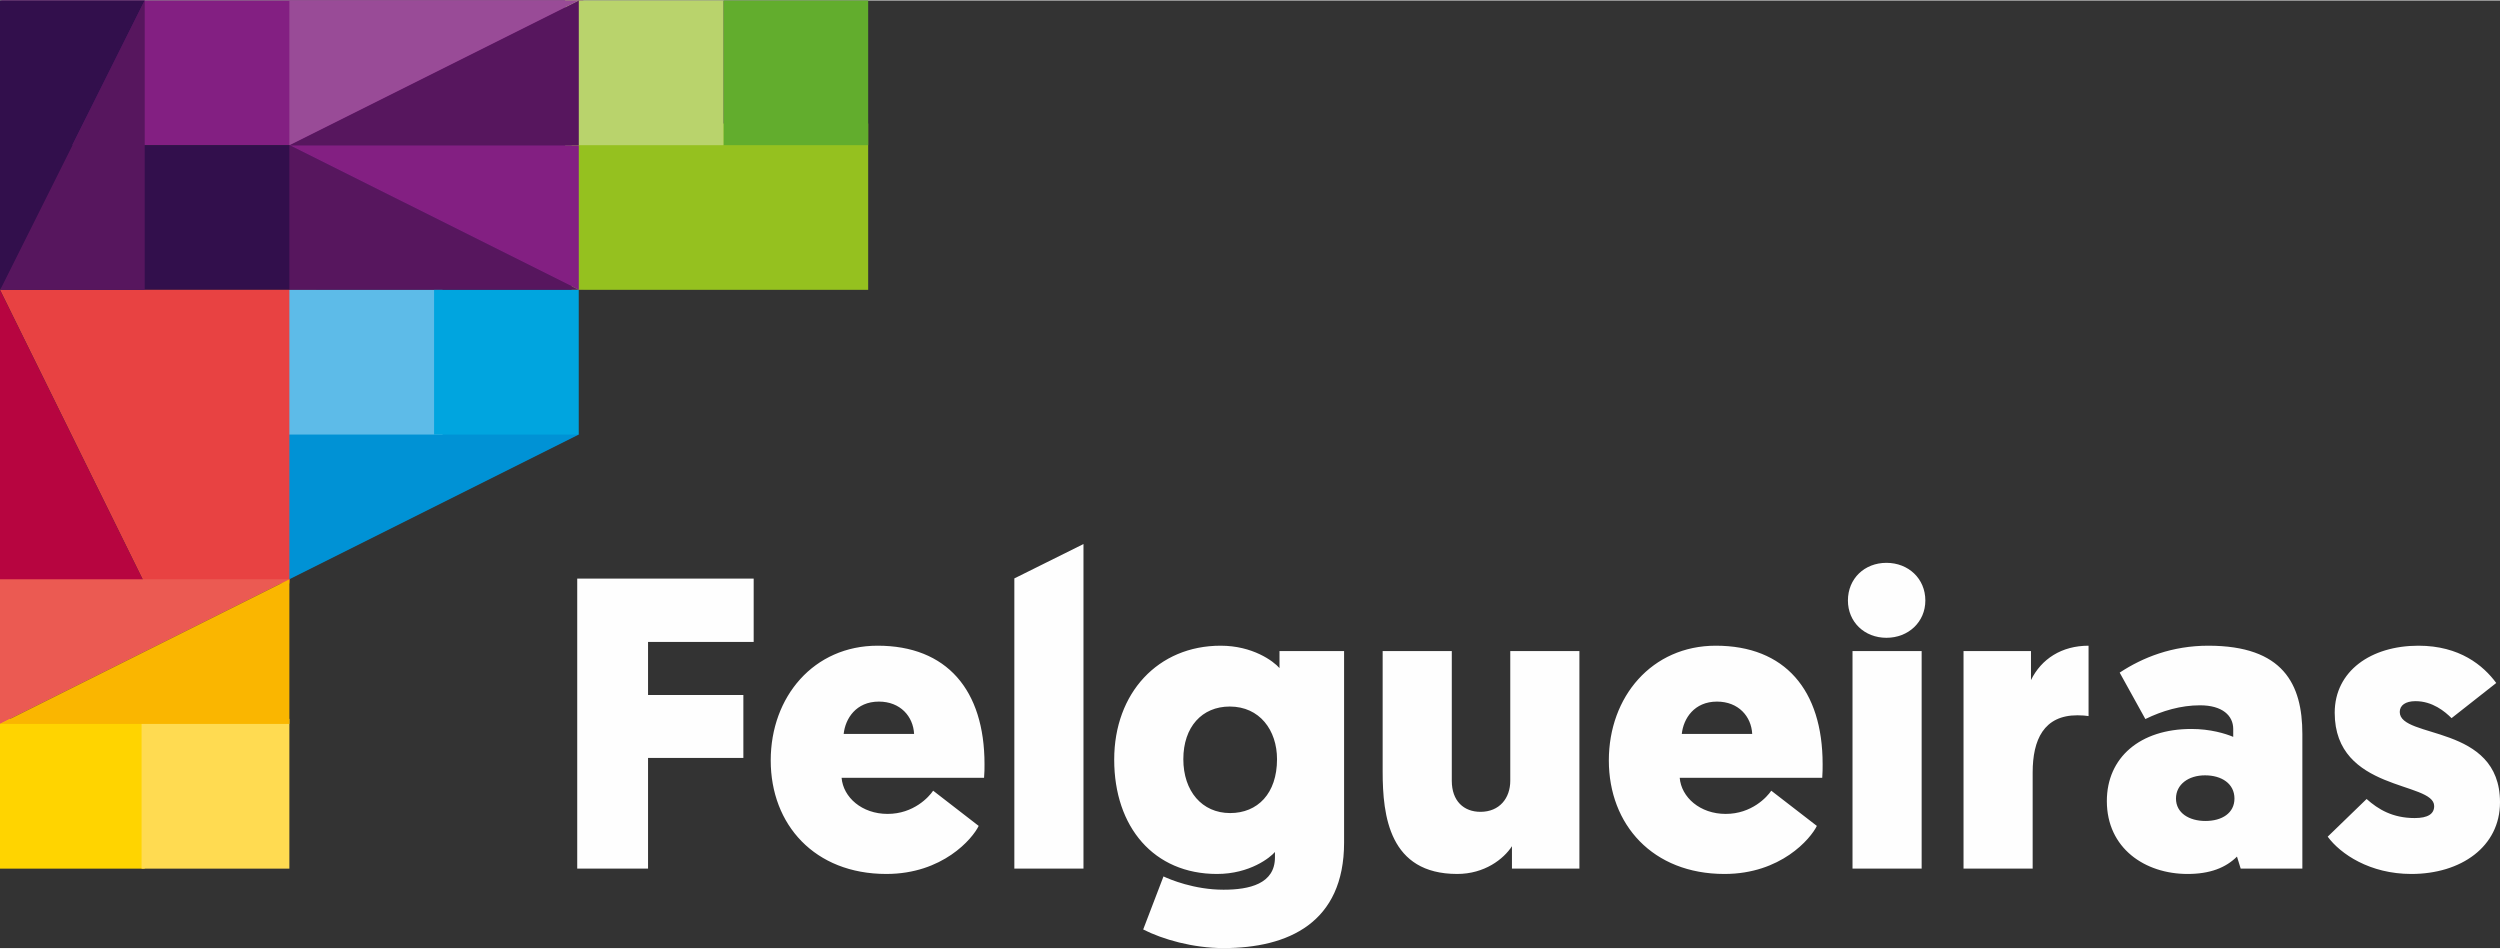 <?xml version="1.0" encoding="UTF-8"?>
<!DOCTYPE svg PUBLIC "-//W3C//DTD SVG 1.1//EN" "http://www.w3.org/Graphics/SVG/1.1/DTD/svg11.dtd">
<!-- Creator: CorelDRAW 2020 (64-Bit) -->
<svg xmlns="http://www.w3.org/2000/svg" xml:space="preserve" width="1613px" height="612px" version="1.1" style="shape-rendering:geometricPrecision; text-rendering:geometricPrecision; image-rendering:optimizeQuality; fill-rule:evenodd; clip-rule:evenodd"
viewBox="0 0 445.88 169.01"
 xmlns:xlink="http://www.w3.org/1999/xlink"
 xmlns:xodm="http://www.corel.com/coreldraw/odm/2003">
 <rect x="0" y="0" width="445.88" height="169.01" fill="#333333" stroke="none"/>
 <defs>
  <style type="text/css">
   <![CDATA[
    .fil13 {fill:#FEFEFE;fill-rule:nonzero}
    .fil14 {fill:#0092D5;fill-rule:nonzero}
    .fil16 {fill:#00A5DF;fill-rule:nonzero}
    .fil1 {fill:#320F4C;fill-rule:nonzero}
    .fil7 {fill:#57165E;fill-rule:nonzero}
    .fil15 {fill:#5DBBE8;fill-rule:nonzero}
    .fil10 {fill:#62AD2D;fill-rule:nonzero}
    .fil0 {fill:#831F82;fill-rule:nonzero}
    .fil2 {fill:#95C11F;fill-rule:nonzero}
    .fil12 {fill:#994B97;fill-rule:nonzero}
    .fil4 {fill:#B70540;fill-rule:nonzero}
    .fil11 {fill:#B9D36C;fill-rule:nonzero}
    .fil3 {fill:#E84242;fill-rule:nonzero}
    .fil8 {fill:#EB5A52;fill-rule:nonzero}
    .fil9 {fill:#FAB600;fill-rule:nonzero}
    .fil5 {fill:#FFD400;fill-rule:nonzero}
    .fil6 {fill:#FFDB51;fill-rule:nonzero}
   ]]>
  </style>
 </defs>
 <g id="Camada_x0020_1">
  <g id="_2505225455408">
   <polygon class="fil0" points="0.23,0 104.05,0 104.05,25.81 0.23,25.81 "/>
   <polygon class="fil1" points="0.23,51.61 104.05,51.61 104.05,25.81 0.23,25.81 "/>
   <polygon class="fil2" points="101.95,21.95 154.84,21.95 154.84,51.61 101.95,51.61 "/>
   <polygon class="fil3" points="51.61,103.99 56.4,51.61 0,51.61 25.81,103.99 "/>
   <polygon class="fil4" points="0,103.99 25.81,103.99 0,51.62 "/>
   <polygon class="fil5" points="0,128.13 25.81,128.13 25.81,154.84 0,154.84 "/>
   <polygon class="fil6" points="25.25,128.13 51.61,128.13 51.61,154.84 25.25,154.84 "/>
   <polygon class="fil7" points="25.81,51.62 0,51.62 25.81,0 "/>
   <polygon class="fil1" points="25.81,0 0,51.61 0,0 "/>
   <polygon class="fil7" points="51.61,25.81 103.23,51.61 51.61,51.61 "/>
   <polygon class="fil8" points="0,103.23 0,129.03 51.61,103.23 "/>
   <polygon class="fil9" points="51.61,103.23 0,129.03 51.61,129.03 "/>
   <polygon class="fil0" points="103.23,25.81 103.23,51.61 51.61,25.81 "/>
   <polygon class="fil10" points="129.03,0 154.84,0 154.84,25.81 129.03,25.81 "/>
   <polygon class="fil11" points="129.03,0 100.79,0 100.79,25.81 129.03,25.81 "/>
   <polygon class="fil7" points="103.23,25.81 103.23,0 51.61,25.81 "/>
   <polygon class="fil12" points="51.61,25.81 103.23,0 51.61,0 "/>
   <path class="fil13" d="M437.24 128l7.97 -6.27c-2.29,-3.1 -6.49,-6.65 -13.88,-6.65 -8.43,0 -14.93,4.5 -14.93,11.96 0,14.12 17.74,12.2 17.74,16.64 0,1.4 -1.11,2.14 -3.48,2.14 -3.92,0 -6.5,-1.55 -8.57,-3.4l-6.94 6.72c2.29,3.1 7.53,6.65 14.92,6.65 8.87,0 15.81,-4.87 15.81,-12.78 0,-14.04 -17.88,-11.24 -17.88,-16.11 0,-1.19 1.03,-1.93 2.81,-1.93 3.03,0 5.25,1.85 6.43,3.03zm-37.61 26.83l11 0 0 -24.01c0,-8.87 -3.4,-15.74 -16.77,-15.74 -6.43,0 -11.67,2.07 -15.81,4.8l4.58 8.28c3.03,-1.48 6.35,-2.45 9.75,-2.45 4,0 5.92,1.85 5.92,4.22l0 1.41c-1.4,-0.59 -4.07,-1.41 -7.47,-1.41 -9.16,0 -15.07,5.1 -15.07,12.86 0,8.42 6.8,13 14.4,13 4,0 6.81,-1.11 8.81,-3.1l0.66 2.14zm-1.11 -12.49c0,2.59 -2.22,4 -5.18,4 -2.88,0 -5.25,-1.41 -5.25,-4 0,-2.51 2.22,-4.14 5.18,-4.14 2.96,0 5.25,1.48 5.25,4.14zm-28.01 -14.85c0.89,0 1.48,0.07 1.99,0.14l0 -12.55c-4.8,0 -8.42,2.36 -10.27,6.13l0 -5.17 -12.03 0 0 38.79 12.33 0 0 -17.15c0,-5.83 1.99,-10.19 7.98,-10.19zm-27.12 -20.47c0,-3.91 -3.03,-6.72 -6.94,-6.72 -3.91,0 -6.87,2.81 -6.87,6.72 0,3.84 2.96,6.65 6.87,6.65 3.91,0 6.94,-2.81 6.94,-6.65zm-18.39 31.62c0.07,-0.88 0.07,-1.69 0.07,-2.43 0,-13.23 -6.72,-21.13 -19.06,-21.13 -11.38,0 -19.07,9.08 -19.07,20.46 0,11.46 7.83,20.25 20.62,20.25 10.05,0 15.37,-6.28 16.48,-8.57l-8.13 -6.28c-0.74,1.11 -3.48,4.14 -8.13,4.14 -4.58,0 -7.91,-2.96 -8.2,-6.44l25.42 0zm-12.49 -7.82l-12.56 0c0.29,-2.74 2.21,-5.77 6.28,-5.77 3.84,0 6.13,2.66 6.28,5.77zm-42.85 24.01l12.03 0 0 -38.79 -12.33 0 0 23.13c0,3.1 -1.92,5.54 -5.32,5.54 -2.96,0 -5.11,-1.92 -5.11,-5.54l0 -23.13 -12.33 0 0 21.5c0,7.91 1.18,18.25 13.29,18.25 4.89,0 8.29,-2.66 9.77,-4.95l0 3.99zm-29.94 -4.65l0 -34.14 -11.52 0 0 3.03c-1.1,-1.26 -4.8,-3.99 -10.5,-3.99 -11.15,0 -18.98,8.42 -18.98,20.32 0,12.05 7.09,20.39 18.32,20.39 5.91,0 9.54,-2.96 10.35,-3.92l0 0.96c0,4.74 -4.58,5.77 -9.17,5.77 -5.25,0 -9.61,-1.85 -10.71,-2.37l-3.62 9.46c3.47,1.77 8.86,3.32 14.33,3.32 11.53,0 21.5,-4.5 21.5,-18.83zm-11.96 -14.86c0,6.14 -3.47,9.61 -8.36,9.61 -5.02,0 -8.35,-3.91 -8.35,-9.61 0,-5.76 3.33,-9.39 8.28,-9.39 5.33,0 8.43,4.22 8.43,9.39zm-46.85 19.51l12.33 0 0 -57.88 -12.33 6.13 0 51.75zm-5.4 -16.19c0.08,-0.88 0.08,-1.69 0.08,-2.43 0,-13.23 -6.73,-21.13 -19.07,-21.13 -11.37,0 -19.06,9.08 -19.06,20.46 0,11.46 7.83,20.25 20.62,20.25 10.04,0 15.37,-6.28 16.47,-8.57l-8.12 -6.28c-0.74,1.11 -3.48,4.14 -8.13,4.14 -4.58,0 -7.91,-2.96 -8.2,-6.44l25.41 0zm-12.48 -7.82l-12.56 0c0.29,-2.74 2.21,-5.77 6.28,-5.77 3.84,0 6.13,2.66 6.28,5.77zm-47.45 -16.41l18.84 0 0 -11.3 -31.47 0 0 51.72 12.63 0 0 -19.73 17 0 0 -11.23 -17 0 0 -9.46zm227.15 1.63l-12.33 0 0 38.79 12.33 0 0 -38.79z"/>
   <g>
    <polygon class="fil14" points="51.61,77.42 51.61,103.23 103.23,77.42 73.83,63.65 "/>
    <polygon class="fil15" points="51.61,51.62 78.93,51.62 78.93,77.42 51.61,77.42 "/>
    <polygon class="fil16" points="103.22,51.62 77.42,51.62 77.42,77.42 103.22,77.42 "/>
   </g>
  </g>
 </g>
</svg>
